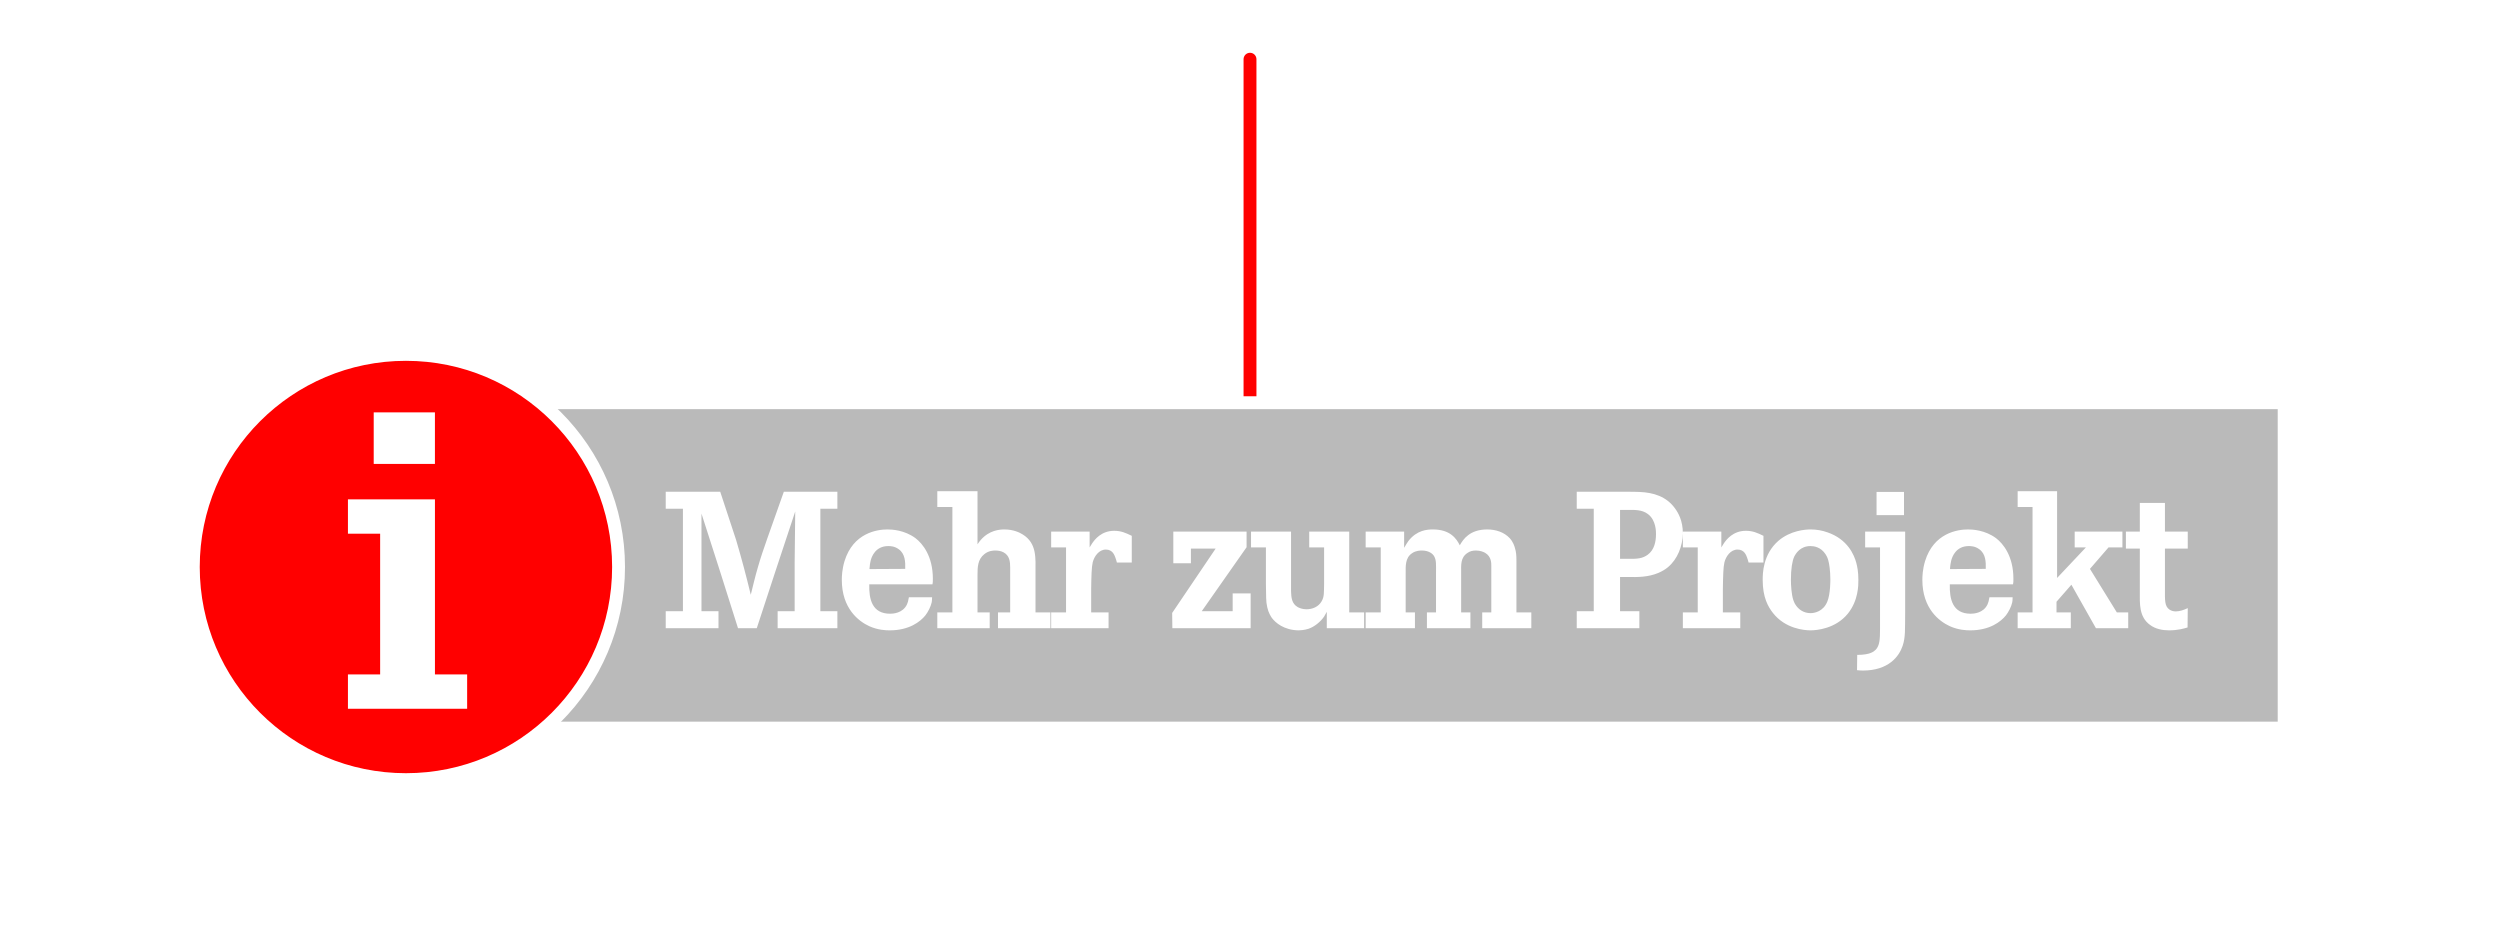 <?xml version="1.0" encoding="UTF-8"?>
<svg width="388px" height="145px" viewBox="0 0 388 145" version="1.1" xmlns="http://www.w3.org/2000/svg" xmlns:xlink="http://www.w3.org/1999/xlink">
    <!-- Generator: Sketch 52.3 (67297) - http://www.bohemiancoding.com/sketch -->
    <title>info-bm</title>
    <desc>Created with Sketch.</desc>
    <defs>
        <filter x="-12.7%" y="-37.1%" width="125.2%" height="174.1%" filterUnits="objectBoundingBox" id="filter-1">
            <feOffset dx="0" dy="1" in="SourceAlpha" result="shadowOffsetOuter1"></feOffset>
            <feGaussianBlur stdDeviation="10" in="shadowOffsetOuter1" result="shadowBlurOuter1"></feGaussianBlur>
            <feColorMatrix values="0 0 0 0 0   0 0 0 0 0   0 0 0 0 0  0 0 0 0.529 0" type="matrix" in="shadowBlurOuter1" result="shadowMatrixOuter1"></feColorMatrix>
            <feMerge>
                <feMergeNode in="shadowMatrixOuter1"></feMergeNode>
                <feMergeNode in="SourceGraphic"></feMergeNode>
            </feMerge>
        </filter>
    </defs>
    <g id="info-bm" stroke="none" stroke-width="1" fill="none" fill-rule="evenodd">
        <g id="Group" filter="url(#filter-1)" transform="translate(30, 8)">
            <path d="M164,0.191 L164,92" id="Line" stroke="#FF0000" stroke-width="2" stroke-linecap="round" stroke-linejoin="round"></path>
            <rect id="Rectangle" stroke="#FFFFFF" stroke-width="2" fill="#BABABA" x="47" y="53.5" width="277.5" height="50.5"></rect>
            <path d="M73.32,67.32 L81.78,67.32 L84.24,74.79 C85.08,77.61 85.83,80.46 86.52,83.31 C86.88,81.87 87.21,80.43 87.63,79.02 C88.05,77.52 88.56,76.08 89.07,74.61 L91.65,67.32 L99.96,67.32 L99.96,69.96 L97.32,69.96 L97.32,85.86 L99.96,85.86 L99.96,88.5 L90.69,88.5 L90.69,85.86 L93.33,85.86 L93.33,78.27 C93.36,75.66 93.39,72.99 93.42,70.38 C92.4,73.44 91.38,76.53 90.36,79.62 L87.45,88.5 L84.54,88.5 L81.78,79.77 C80.82,76.74 79.83,73.74 78.87,70.71 L78.87,85.86 L81.51,85.86 L81.51,88.5 L73.32,88.5 L73.32,85.86 L75.99,85.86 L75.99,69.96 L73.32,69.96 L73.32,67.32 Z M114.72,81.69 L104.91,81.69 C104.85,83.97 105.33,86.25 108.15,86.25 C108.57,86.25 110.1,86.19 110.76,84.81 C110.88,84.54 110.97,84.27 111.06,83.7 L114.66,83.7 C114.66,84.15 114.63,84.24 114.6,84.48 C114.45,85.17 114.03,85.98 113.61,86.52 C112.83,87.48 111.12,88.83 108.09,88.83 C107.52,88.83 106.26,88.8 104.88,88.17 C103.26,87.42 100.65,85.44 100.65,81 C100.65,80.46 100.68,79.38 101.07,78.09 C102.42,73.71 106.11,73.17 107.73,73.17 C108.45,73.17 110.37,73.26 112.08,74.52 C113.22,75.39 114.78,77.34 114.78,80.82 C114.78,81.33 114.78,81.36 114.72,81.69 Z M104.94,79.32 L110.49,79.29 C110.52,78.21 110.49,76.95 109.47,76.23 C108.81,75.75 108.15,75.75 107.85,75.75 C105.87,75.75 105.27,77.4 105.12,78.03 C105.06,78.3 104.97,78.72 104.94,79.32 Z M121.71,67.23 L121.71,75.48 C121.92,75.18 121.98,75.06 122.22,74.79 C123.54,73.29 125.13,73.17 125.88,73.17 C127.29,73.17 128.25,73.65 128.73,73.95 C130.95,75.33 130.71,77.64 130.71,79.86 L130.71,86.04 L133.02,86.04 L133.02,88.5 L124.89,88.5 L124.89,86.04 L126.78,86.04 L126.78,79.11 C126.78,78.15 126.69,77.22 125.73,76.71 C125.31,76.5 124.89,76.44 124.44,76.44 C124.14,76.44 123.42,76.47 122.76,77.01 C121.74,77.82 121.71,79.02 121.71,80.22 L121.71,86.04 L123.6,86.04 L123.6,88.5 L115.47,88.5 L115.47,86.04 L117.81,86.04 L117.81,69.69 L115.47,69.69 L115.47,67.23 L121.71,67.23 Z M139.11,73.5 L139.11,75.96 C139.23,75.75 139.38,75.54 139.5,75.33 C139.89,74.76 140.91,73.38 142.92,73.38 C144,73.38 144.72,73.71 145.65,74.16 L145.65,78.3 L143.34,78.3 C143.28,78.03 143.19,77.79 143.1,77.52 C142.98,77.22 142.71,76.29 141.63,76.29 C140.55,76.29 139.83,77.34 139.59,78.27 C139.41,79.02 139.38,80.46 139.35,82.35 L139.35,86.04 L142.05,86.04 L142.05,88.5 L133.14,88.5 L133.14,86.04 L135.45,86.04 L135.45,75.96 L133.14,75.96 L133.14,73.5 L139.11,73.5 Z M156.51,85.86 L161.31,85.86 L161.31,83.1 L164.1,83.1 L164.1,88.5 L151.95,88.5 L151.92,86.13 L158.67,76.14 L154.83,76.14 L154.83,78.42 L152.1,78.42 L152.1,73.5 L163.47,73.5 L163.47,75.93 L156.51,85.86 Z M170.37,73.5 L170.37,82.74 C170.4,83.7 170.46,84.69 171.42,85.23 C171.66,85.35 172.11,85.56 172.77,85.56 C173.7,85.56 174.63,85.17 175.11,84.33 C175.53,83.61 175.47,83.04 175.5,81.57 L175.5,75.96 L173.19,75.96 L173.19,73.5 L179.4,73.5 L179.4,86.04 L181.71,86.04 L181.71,88.5 L175.92,88.5 L175.92,85.95 C175.77,86.19 175.65,86.46 175.5,86.7 C174.93,87.51 174.03,88.26 173.07,88.59 C172.41,88.8 171.78,88.83 171.54,88.83 C169.26,88.8 167.94,87.63 167.4,86.91 C167.22,86.64 166.86,86.1 166.68,85.26 C166.44,84.24 166.53,83.58 166.47,81.66 L166.47,75.96 L164.16,75.96 L164.16,73.5 L170.37,73.5 Z M187.92,73.5 L187.92,76.02 C188.22,75.51 188.43,75.18 188.58,74.97 C189.9,73.26 191.52,73.17 192.39,73.17 C195.09,73.17 196.05,74.61 196.56,75.63 C197.1,74.67 198.12,73.17 200.82,73.17 C202.08,73.17 203.43,73.56 204.33,74.55 C204.84,75.12 205.05,75.78 205.11,76.02 C205.32,76.68 205.35,77.28 205.35,77.97 L205.35,86.04 L207.66,86.04 L207.66,88.5 L200.04,88.5 L200.04,86.04 L201.45,86.04 L201.45,78.78 C201.45,78.45 201.48,77.37 200.49,76.8 C200.28,76.68 199.77,76.44 199.08,76.44 C198.57,76.44 198.15,76.53 197.73,76.83 C196.65,77.55 196.77,78.72 196.77,79.8 L196.77,86.04 L198.21,86.04 L198.21,88.5 L191.46,88.5 L191.46,86.04 L192.87,86.04 L192.87,79.92 C192.87,78.63 192.93,77.97 192.6,77.37 C192.39,76.95 191.76,76.44 190.68,76.44 C190.44,76.44 189.75,76.44 189.15,76.86 C188.07,77.58 188.16,78.87 188.16,79.98 L188.16,86.04 L189.6,86.04 L189.6,88.5 L181.95,88.5 L181.95,86.04 L184.29,86.04 L184.29,75.96 L181.95,75.96 L181.95,73.5 L187.92,73.5 Z M221.43,80.55 L221.43,85.86 L224.43,85.86 L224.43,88.5 L214.71,88.5 L214.71,85.86 L217.35,85.86 L217.35,69.96 L214.71,69.96 L214.71,67.32 L222.54,67.32 C223.17,67.32 223.8,67.32 224.43,67.35 C226.62,67.44 228.63,68.04 229.98,69.93 C230.46,70.59 231.18,71.82 231.18,73.77 C231.15,75.72 230.37,77.79 228.84,79.05 C228.36,79.44 227.91,79.68 227.37,79.92 C225.78,80.58 224.22,80.58 222.6,80.55 L221.43,80.55 Z M221.43,77.73 L222.48,77.73 C224.22,77.76 224.91,77.67 225.72,77.1 C226.74,76.35 227.01,75.09 227.01,73.89 C227.01,73.56 227.04,71.76 225.78,70.8 C224.82,70.05 223.59,70.14 222.48,70.14 L221.43,70.14 L221.43,77.73 Z M237.15,73.5 L237.15,75.96 C237.27,75.75 237.42,75.54 237.54,75.33 C237.93,74.76 238.95,73.38 240.96,73.38 C242.04,73.38 242.76,73.71 243.69,74.16 L243.69,78.3 L241.38,78.3 C241.32,78.03 241.23,77.79 241.14,77.52 C241.02,77.22 240.75,76.29 239.67,76.29 C238.59,76.29 237.87,77.34 237.63,78.27 C237.45,79.02 237.42,80.46 237.39,82.35 L237.39,86.04 L240.09,86.04 L240.09,88.5 L231.18,88.5 L231.18,86.04 L233.49,86.04 L233.49,75.96 L231.18,75.96 L231.18,73.5 L237.15,73.5 Z M243.57,81 C243.57,80.01 243.6,77.04 246,74.94 C247.89,73.32 250.2,73.17 251.01,73.17 C251.88,73.17 252.81,73.32 253.62,73.62 C256.77,74.7 257.76,77.13 258.09,78.33 C258.24,78.9 258.42,79.68 258.42,81 C258.42,81.87 258.42,84.18 256.8,86.22 C254.88,88.59 251.94,88.83 250.98,88.83 C250.05,88.83 247.08,88.59 245.16,86.13 C244.41,85.17 243.57,83.73 243.57,81 Z M247.95,80.97 C247.95,81.84 248.04,83.25 248.31,84.09 C248.43,84.45 248.49,84.54 248.58,84.72 C249.12,85.65 249.99,86.16 251.01,86.16 C251.58,86.16 252.96,85.92 253.59,84.39 C254.1,83.19 254.07,80.97 254.07,80.94 C254.07,79.56 253.89,78.42 253.74,77.94 C253.62,77.46 253.41,77.16 253.32,77.01 C252.57,75.87 251.49,75.75 250.98,75.75 C249.39,75.75 248.7,76.92 248.46,77.4 C248.16,78.06 247.95,79.26 247.95,80.97 Z M265.68,73.5 L265.68,86.01 C265.65,88.74 265.74,89.88 265.29,91.23 C264.75,92.85 263.13,95.07 259.11,95.07 C258.81,95.07 258.51,95.04 258.21,95.01 L258.24,92.64 C259.26,92.64 260.04,92.49 260.4,92.31 C260.7,92.19 260.91,92.04 261.12,91.83 C261.72,91.17 261.78,90.27 261.78,88.59 L261.78,75.96 L259.47,75.96 L259.47,73.5 L265.68,73.5 Z M261.24,67.35 L265.5,67.35 L265.5,70.95 L261.24,70.95 L261.24,67.35 Z M282.42,81.69 L272.61,81.69 C272.55,83.97 273.03,86.25 275.85,86.25 C276.27,86.25 277.8,86.19 278.46,84.81 C278.58,84.54 278.67,84.27 278.76,83.7 L282.36,83.7 C282.36,84.15 282.33,84.24 282.3,84.48 C282.15,85.17 281.73,85.98 281.31,86.52 C280.53,87.48 278.82,88.83 275.79,88.83 C275.22,88.83 273.96,88.8 272.58,88.17 C270.96,87.42 268.35,85.44 268.35,81 C268.35,80.46 268.38,79.38 268.77,78.09 C270.12,73.71 273.81,73.17 275.43,73.17 C276.15,73.17 278.07,73.26 279.78,74.52 C280.92,75.39 282.48,77.34 282.48,80.82 C282.48,81.33 282.48,81.36 282.42,81.69 Z M272.64,79.32 L278.19,79.29 C278.22,78.21 278.19,76.95 277.17,76.23 C276.51,75.75 275.85,75.75 275.55,75.75 C273.57,75.75 272.97,77.4 272.82,78.03 C272.76,78.3 272.67,78.72 272.64,79.32 Z M289.26,67.23 L289.26,80.7 L293.73,75.96 L291.99,75.96 L291.99,73.5 L299.4,73.5 L299.4,75.96 L297.24,75.96 L294.36,79.29 L298.53,86.04 L300.3,86.04 L300.3,88.5 L295.29,88.5 L291.48,81.75 L289.17,84.39 L289.17,86.04 L291.39,86.04 L291.39,88.5 L283.14,88.5 L283.14,86.04 L285.45,86.04 L285.45,69.69 L283.14,69.69 L283.14,67.23 L289.26,67.23 Z M306,73.5 L309.54,73.5 L309.54,76.14 L306,76.14 L306,82.35 C306,84.09 305.91,85.08 306.72,85.62 C306.99,85.8 307.32,85.89 307.68,85.89 C308.31,85.89 308.97,85.65 309.54,85.38 L309.51,88.38 C309.03,88.53 308.01,88.83 306.63,88.83 C305.61,88.83 304.53,88.62 303.69,87.99 C301.95,86.73 302.1,84.66 302.1,82.83 L302.1,76.14 L299.94,76.14 L299.94,73.5 L302.1,73.5 L302.1,69.06 L306,69.06 L306,73.5 Z" id="Mehr-zum-Projekt" fill="#FFFFFF"></path>
            <circle id="Oval" stroke="#FFFFFF" stroke-width="2" fill="#FF0000" cx="33" cy="79" r="33"></circle>
            <path d="M37.502,68.5 L37.502,95.67 L42.5,95.67 L42.5,101 L24,101 L24,95.67 L28.998,95.67 L28.998,73.83 L24,73.83 L24,68.5 L37.502,68.5 Z M28,55 L37.5,55 L37.5,63 L28,63 L28,55 Z" id="i" fill="#FFFFFF"></path>
        </g>
    </g>
</svg>